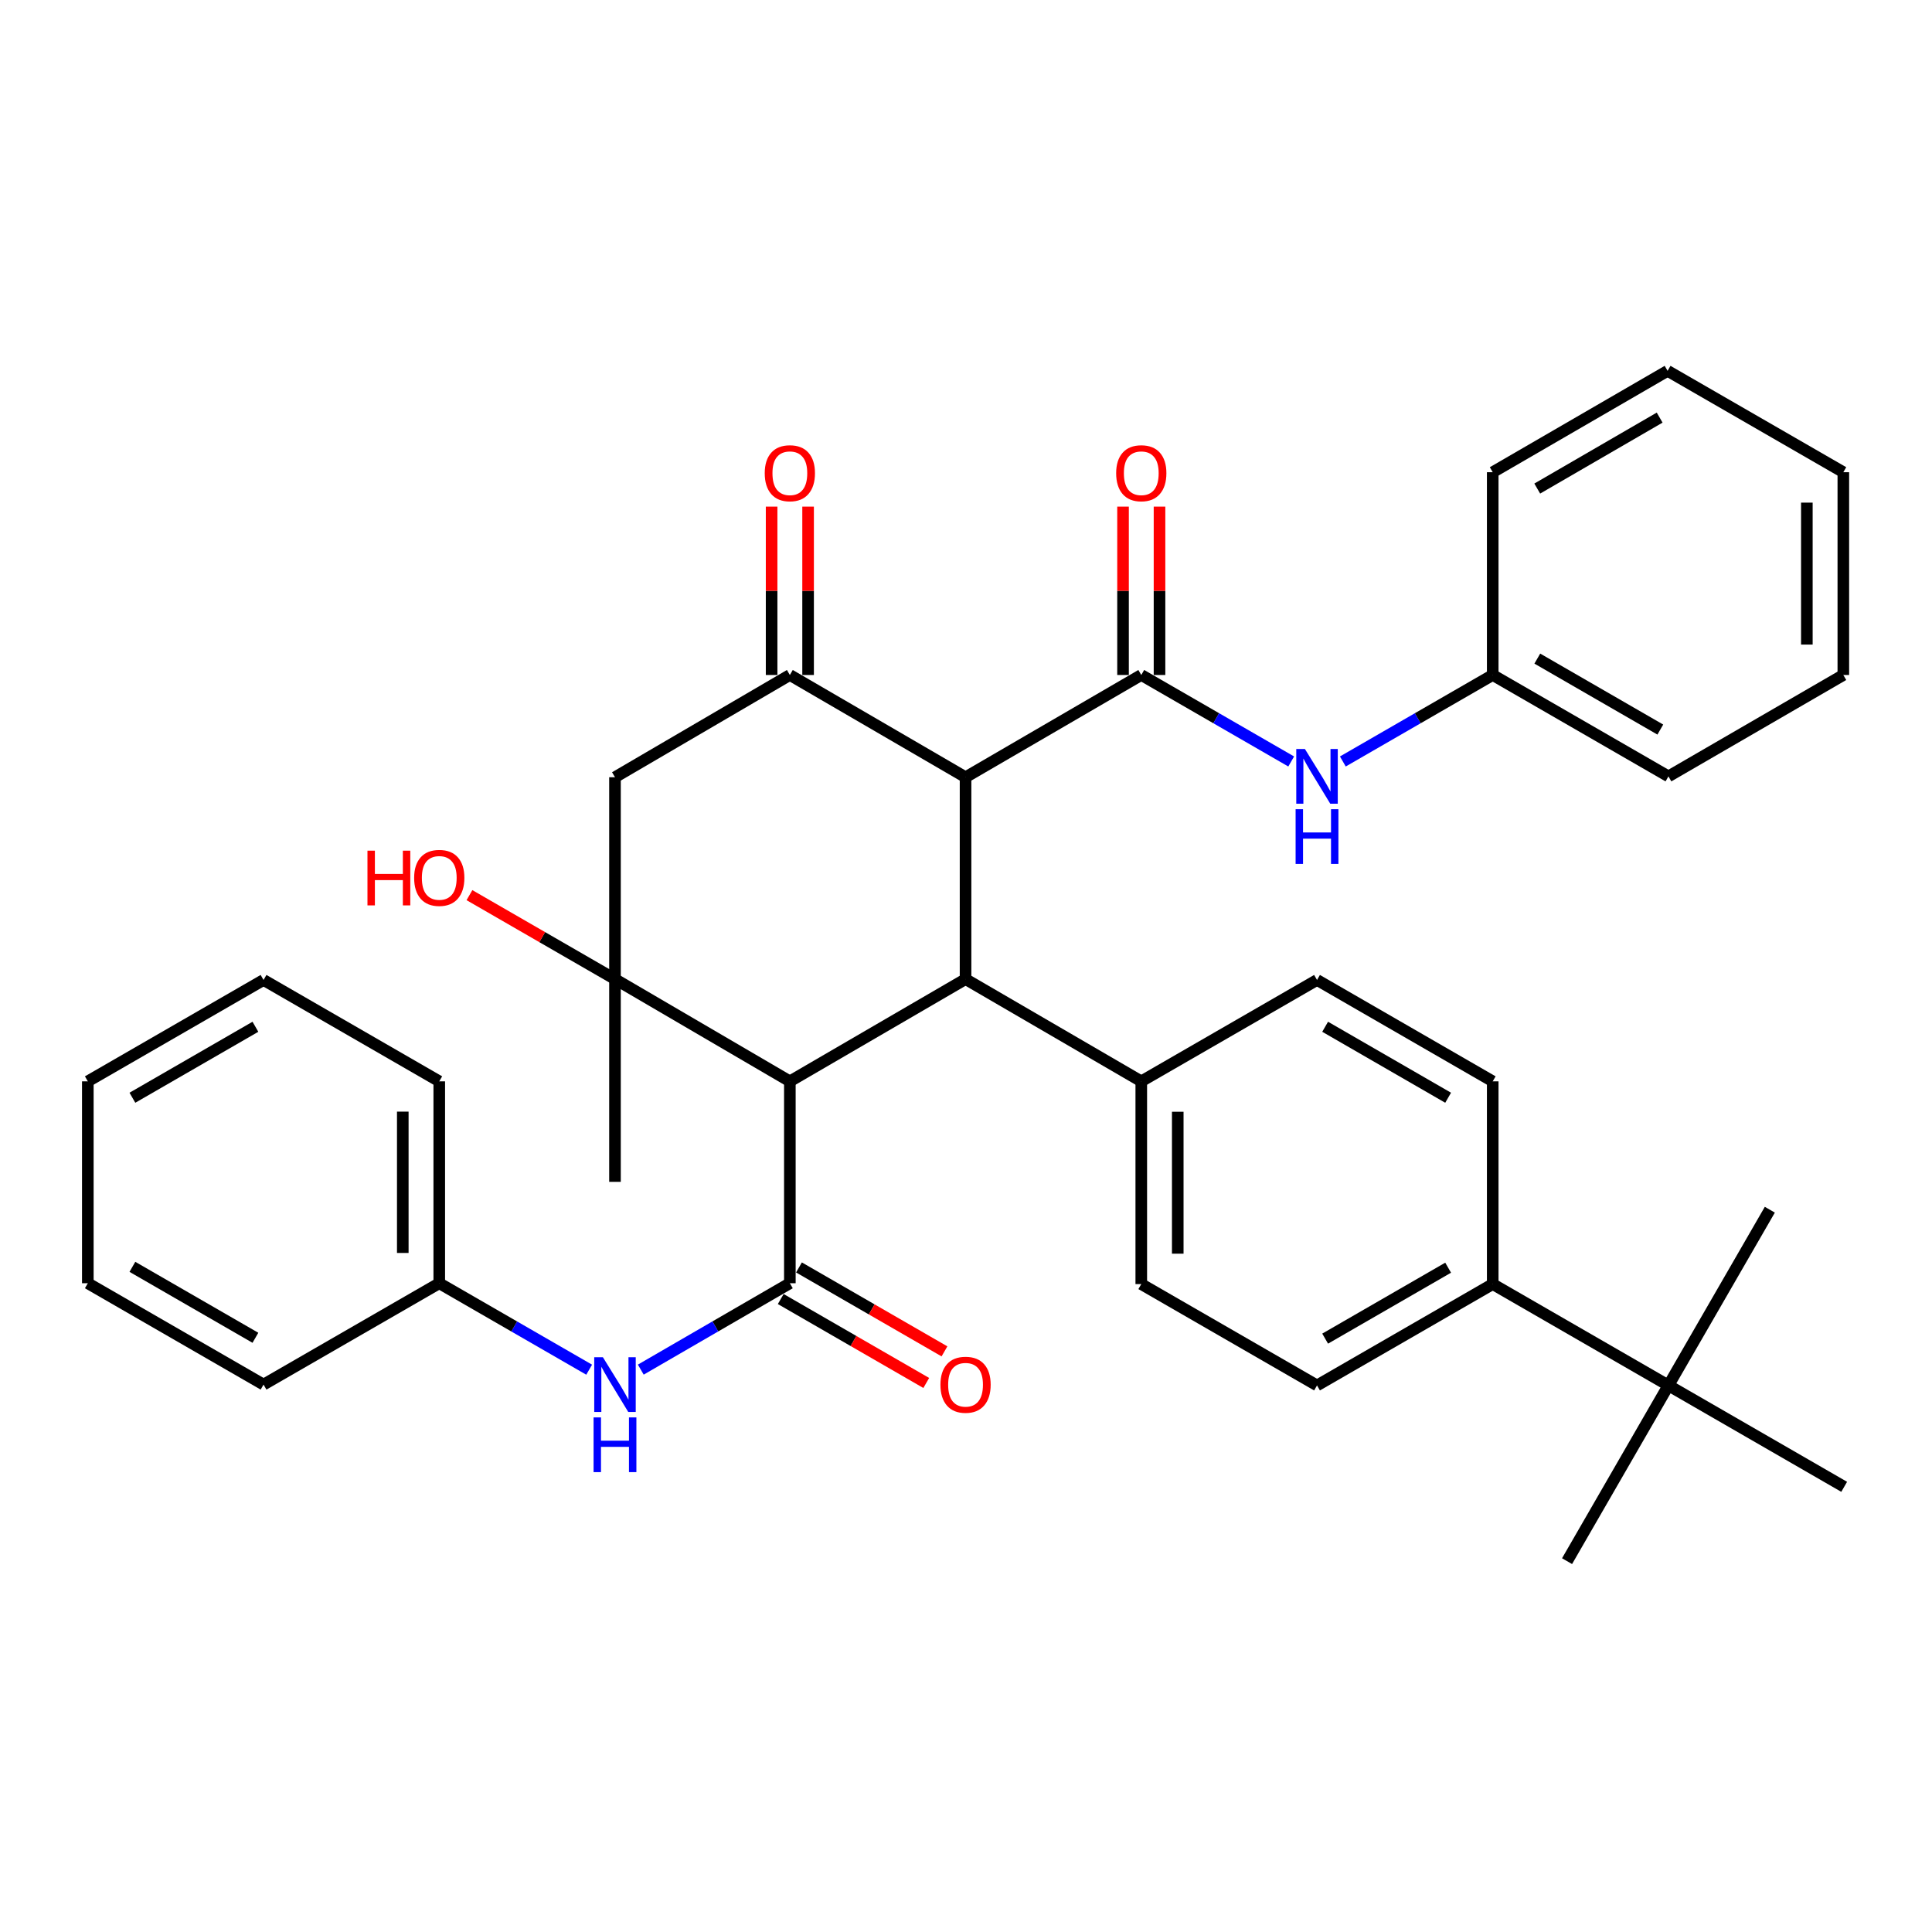 <?xml version='1.0' encoding='iso-8859-1'?>
<svg version='1.1' baseProfile='full'
              xmlns='http://www.w3.org/2000/svg'
                      xmlns:rdkit='http://www.rdkit.org/xml'
                      xmlns:xlink='http://www.w3.org/1999/xlink'
                  xml:space='preserve'
width='1000px' height='1000px' viewBox='0 0 1000 1000'>
<!-- END OF HEADER -->
<rect style='opacity:1.0;fill:#FFFFFF;stroke:none' width='1000' height='1000' x='0' y='0'> </rect>
<path class='bond-1' d='M 408.827,559.705 L 408.827,664.2' style='fill:none;fill-rule:evenodd;stroke:#000000;stroke-width:6px;stroke-linecap:butt;stroke-linejoin:miter;stroke-opacity:1' />
<path class='bond-3' d='M 408.827,559.705 L 499.769,506.787' style='fill:none;fill-rule:evenodd;stroke:#000000;stroke-width:6px;stroke-linecap:butt;stroke-linejoin:miter;stroke-opacity:1' />
<path class='bond-4' d='M 408.827,559.705 L 318.314,506.787' style='fill:none;fill-rule:evenodd;stroke:#000000;stroke-width:6px;stroke-linecap:butt;stroke-linejoin:miter;stroke-opacity:1' />
<path class='bond-0' d='M 499.769,402.292 L 499.769,506.787' style='fill:none;fill-rule:evenodd;stroke:#000000;stroke-width:6px;stroke-linecap:butt;stroke-linejoin:miter;stroke-opacity:1' />
<path class='bond-2' d='M 499.769,402.292 L 590.722,349.373' style='fill:none;fill-rule:evenodd;stroke:#000000;stroke-width:6px;stroke-linecap:butt;stroke-linejoin:miter;stroke-opacity:1' />
<path class='bond-5' d='M 499.769,402.292 L 408.827,349.373' style='fill:none;fill-rule:evenodd;stroke:#000000;stroke-width:6px;stroke-linecap:butt;stroke-linejoin:miter;stroke-opacity:1' />
<path class='bond-7' d='M 408.827,664.2 L 370.248,686.559' style='fill:none;fill-rule:evenodd;stroke:#000000;stroke-width:6px;stroke-linecap:butt;stroke-linejoin:miter;stroke-opacity:1' />
<path class='bond-7' d='M 370.248,686.559 L 331.669,708.917' style='fill:none;fill-rule:evenodd;stroke:#0000FF;stroke-width:6px;stroke-linecap:butt;stroke-linejoin:miter;stroke-opacity:1' />
<path class='bond-11' d='M 404.11,672.378 L 441.769,694.1' style='fill:none;fill-rule:evenodd;stroke:#000000;stroke-width:6px;stroke-linecap:butt;stroke-linejoin:miter;stroke-opacity:1' />
<path class='bond-11' d='M 441.769,694.1 L 479.428,715.822' style='fill:none;fill-rule:evenodd;stroke:#FF0000;stroke-width:6px;stroke-linecap:butt;stroke-linejoin:miter;stroke-opacity:1' />
<path class='bond-11' d='M 413.544,656.023 L 451.202,677.745' style='fill:none;fill-rule:evenodd;stroke:#000000;stroke-width:6px;stroke-linecap:butt;stroke-linejoin:miter;stroke-opacity:1' />
<path class='bond-11' d='M 451.202,677.745 L 488.861,699.467' style='fill:none;fill-rule:evenodd;stroke:#FF0000;stroke-width:6px;stroke-linecap:butt;stroke-linejoin:miter;stroke-opacity:1' />
<path class='bond-8' d='M 590.722,349.373 L 629.521,371.757' style='fill:none;fill-rule:evenodd;stroke:#000000;stroke-width:6px;stroke-linecap:butt;stroke-linejoin:miter;stroke-opacity:1' />
<path class='bond-8' d='M 629.521,371.757 L 668.321,394.14' style='fill:none;fill-rule:evenodd;stroke:#0000FF;stroke-width:6px;stroke-linecap:butt;stroke-linejoin:miter;stroke-opacity:1' />
<path class='bond-10' d='M 600.163,349.373 L 600.163,305.801' style='fill:none;fill-rule:evenodd;stroke:#000000;stroke-width:6px;stroke-linecap:butt;stroke-linejoin:miter;stroke-opacity:1' />
<path class='bond-10' d='M 600.163,305.801 L 600.163,262.23' style='fill:none;fill-rule:evenodd;stroke:#FF0000;stroke-width:6px;stroke-linecap:butt;stroke-linejoin:miter;stroke-opacity:1' />
<path class='bond-10' d='M 581.282,349.373 L 581.282,305.801' style='fill:none;fill-rule:evenodd;stroke:#000000;stroke-width:6px;stroke-linecap:butt;stroke-linejoin:miter;stroke-opacity:1' />
<path class='bond-10' d='M 581.282,305.801 L 581.282,262.23' style='fill:none;fill-rule:evenodd;stroke:#FF0000;stroke-width:6px;stroke-linecap:butt;stroke-linejoin:miter;stroke-opacity:1' />
<path class='bond-9' d='M 499.769,506.787 L 590.722,559.705' style='fill:none;fill-rule:evenodd;stroke:#000000;stroke-width:6px;stroke-linecap:butt;stroke-linejoin:miter;stroke-opacity:1' />
<path class='bond-6' d='M 318.314,506.787 L 318.314,402.292' style='fill:none;fill-rule:evenodd;stroke:#000000;stroke-width:6px;stroke-linecap:butt;stroke-linejoin:miter;stroke-opacity:1' />
<path class='bond-19' d='M 318.314,506.787 L 280.65,485.055' style='fill:none;fill-rule:evenodd;stroke:#000000;stroke-width:6px;stroke-linecap:butt;stroke-linejoin:miter;stroke-opacity:1' />
<path class='bond-19' d='M 280.65,485.055 L 242.986,463.324' style='fill:none;fill-rule:evenodd;stroke:#FF0000;stroke-width:6px;stroke-linecap:butt;stroke-linejoin:miter;stroke-opacity:1' />
<path class='bond-22' d='M 318.314,506.787 L 318.314,611.722' style='fill:none;fill-rule:evenodd;stroke:#000000;stroke-width:6px;stroke-linecap:butt;stroke-linejoin:miter;stroke-opacity:1' />
<path class='bond-12' d='M 418.267,349.373 L 418.267,305.801' style='fill:none;fill-rule:evenodd;stroke:#000000;stroke-width:6px;stroke-linecap:butt;stroke-linejoin:miter;stroke-opacity:1' />
<path class='bond-12' d='M 418.267,305.801 L 418.267,262.23' style='fill:none;fill-rule:evenodd;stroke:#FF0000;stroke-width:6px;stroke-linecap:butt;stroke-linejoin:miter;stroke-opacity:1' />
<path class='bond-12' d='M 399.386,349.373 L 399.386,305.801' style='fill:none;fill-rule:evenodd;stroke:#000000;stroke-width:6px;stroke-linecap:butt;stroke-linejoin:miter;stroke-opacity:1' />
<path class='bond-12' d='M 399.386,305.801 L 399.386,262.23' style='fill:none;fill-rule:evenodd;stroke:#FF0000;stroke-width:6px;stroke-linecap:butt;stroke-linejoin:miter;stroke-opacity:1' />
<path class='bond-36' d='M 408.827,349.373 L 318.314,402.292' style='fill:none;fill-rule:evenodd;stroke:#000000;stroke-width:6px;stroke-linecap:butt;stroke-linejoin:miter;stroke-opacity:1' />
<path class='bond-21' d='M 304.949,708.949 L 266.155,686.575' style='fill:none;fill-rule:evenodd;stroke:#0000FF;stroke-width:6px;stroke-linecap:butt;stroke-linejoin:miter;stroke-opacity:1' />
<path class='bond-21' d='M 266.155,686.575 L 227.361,664.2' style='fill:none;fill-rule:evenodd;stroke:#000000;stroke-width:6px;stroke-linecap:butt;stroke-linejoin:miter;stroke-opacity:1' />
<path class='bond-20' d='M 695.051,394.139 L 733.84,371.756' style='fill:none;fill-rule:evenodd;stroke:#0000FF;stroke-width:6px;stroke-linecap:butt;stroke-linejoin:miter;stroke-opacity:1' />
<path class='bond-20' d='M 733.84,371.756 L 772.629,349.373' style='fill:none;fill-rule:evenodd;stroke:#000000;stroke-width:6px;stroke-linecap:butt;stroke-linejoin:miter;stroke-opacity:1' />
<path class='bond-15' d='M 590.722,559.705 L 681.686,507.227' style='fill:none;fill-rule:evenodd;stroke:#000000;stroke-width:6px;stroke-linecap:butt;stroke-linejoin:miter;stroke-opacity:1' />
<path class='bond-16' d='M 590.722,559.705 L 590.722,664.641' style='fill:none;fill-rule:evenodd;stroke:#000000;stroke-width:6px;stroke-linecap:butt;stroke-linejoin:miter;stroke-opacity:1' />
<path class='bond-16' d='M 609.603,575.446 L 609.603,648.901' style='fill:none;fill-rule:evenodd;stroke:#000000;stroke-width:6px;stroke-linecap:butt;stroke-linejoin:miter;stroke-opacity:1' />
<path class='bond-13' d='M 863.582,717.098 L 772.629,664.641' style='fill:none;fill-rule:evenodd;stroke:#000000;stroke-width:6px;stroke-linecap:butt;stroke-linejoin:miter;stroke-opacity:1' />
<path class='bond-23' d='M 863.582,717.098 L 954.545,769.576' style='fill:none;fill-rule:evenodd;stroke:#000000;stroke-width:6px;stroke-linecap:butt;stroke-linejoin:miter;stroke-opacity:1' />
<path class='bond-24' d='M 863.582,717.098 L 811.104,808.051' style='fill:none;fill-rule:evenodd;stroke:#000000;stroke-width:6px;stroke-linecap:butt;stroke-linejoin:miter;stroke-opacity:1' />
<path class='bond-25' d='M 863.582,717.098 L 916.06,626.145' style='fill:none;fill-rule:evenodd;stroke:#000000;stroke-width:6px;stroke-linecap:butt;stroke-linejoin:miter;stroke-opacity:1' />
<path class='bond-14' d='M 772.629,664.641 L 681.686,717.098' style='fill:none;fill-rule:evenodd;stroke:#000000;stroke-width:6px;stroke-linecap:butt;stroke-linejoin:miter;stroke-opacity:1' />
<path class='bond-14' d='M 749.553,656.154 L 685.894,692.874' style='fill:none;fill-rule:evenodd;stroke:#000000;stroke-width:6px;stroke-linecap:butt;stroke-linejoin:miter;stroke-opacity:1' />
<path class='bond-37' d='M 772.629,664.641 L 772.629,559.705' style='fill:none;fill-rule:evenodd;stroke:#000000;stroke-width:6px;stroke-linecap:butt;stroke-linejoin:miter;stroke-opacity:1' />
<path class='bond-17' d='M 681.686,507.227 L 772.629,559.705' style='fill:none;fill-rule:evenodd;stroke:#000000;stroke-width:6px;stroke-linecap:butt;stroke-linejoin:miter;stroke-opacity:1' />
<path class='bond-17' d='M 685.891,531.452 L 749.551,568.187' style='fill:none;fill-rule:evenodd;stroke:#000000;stroke-width:6px;stroke-linecap:butt;stroke-linejoin:miter;stroke-opacity:1' />
<path class='bond-18' d='M 590.722,664.641 L 681.686,717.098' style='fill:none;fill-rule:evenodd;stroke:#000000;stroke-width:6px;stroke-linecap:butt;stroke-linejoin:miter;stroke-opacity:1' />
<path class='bond-28' d='M 772.629,349.373 L 863.582,401.851' style='fill:none;fill-rule:evenodd;stroke:#000000;stroke-width:6px;stroke-linecap:butt;stroke-linejoin:miter;stroke-opacity:1' />
<path class='bond-28' d='M 795.708,340.891 L 859.375,377.626' style='fill:none;fill-rule:evenodd;stroke:#000000;stroke-width:6px;stroke-linecap:butt;stroke-linejoin:miter;stroke-opacity:1' />
<path class='bond-29' d='M 772.629,349.373 L 772.629,244.417' style='fill:none;fill-rule:evenodd;stroke:#000000;stroke-width:6px;stroke-linecap:butt;stroke-linejoin:miter;stroke-opacity:1' />
<path class='bond-26' d='M 227.361,664.2 L 227.361,559.705' style='fill:none;fill-rule:evenodd;stroke:#000000;stroke-width:6px;stroke-linecap:butt;stroke-linejoin:miter;stroke-opacity:1' />
<path class='bond-26' d='M 208.48,648.526 L 208.48,575.38' style='fill:none;fill-rule:evenodd;stroke:#000000;stroke-width:6px;stroke-linecap:butt;stroke-linejoin:miter;stroke-opacity:1' />
<path class='bond-27' d='M 227.361,664.2 L 136.408,716.658' style='fill:none;fill-rule:evenodd;stroke:#000000;stroke-width:6px;stroke-linecap:butt;stroke-linejoin:miter;stroke-opacity:1' />
<path class='bond-30' d='M 227.361,559.705 L 136.408,507.227' style='fill:none;fill-rule:evenodd;stroke:#000000;stroke-width:6px;stroke-linecap:butt;stroke-linejoin:miter;stroke-opacity:1' />
<path class='bond-31' d='M 136.408,716.658 L 45.455,664.2' style='fill:none;fill-rule:evenodd;stroke:#000000;stroke-width:6px;stroke-linecap:butt;stroke-linejoin:miter;stroke-opacity:1' />
<path class='bond-31' d='M 132.198,692.433 L 68.531,655.713' style='fill:none;fill-rule:evenodd;stroke:#000000;stroke-width:6px;stroke-linecap:butt;stroke-linejoin:miter;stroke-opacity:1' />
<path class='bond-32' d='M 863.582,401.851 L 954.105,349.373' style='fill:none;fill-rule:evenodd;stroke:#000000;stroke-width:6px;stroke-linecap:butt;stroke-linejoin:miter;stroke-opacity:1' />
<path class='bond-33' d='M 772.629,244.417 L 863.141,191.949' style='fill:none;fill-rule:evenodd;stroke:#000000;stroke-width:6px;stroke-linecap:butt;stroke-linejoin:miter;stroke-opacity:1' />
<path class='bond-33' d='M 795.674,252.881 L 859.033,216.154' style='fill:none;fill-rule:evenodd;stroke:#000000;stroke-width:6px;stroke-linecap:butt;stroke-linejoin:miter;stroke-opacity:1' />
<path class='bond-34' d='M 136.408,507.227 L 45.455,559.705' style='fill:none;fill-rule:evenodd;stroke:#000000;stroke-width:6px;stroke-linecap:butt;stroke-linejoin:miter;stroke-opacity:1' />
<path class='bond-34' d='M 132.201,531.453 L 68.533,568.188' style='fill:none;fill-rule:evenodd;stroke:#000000;stroke-width:6px;stroke-linecap:butt;stroke-linejoin:miter;stroke-opacity:1' />
<path class='bond-38' d='M 45.455,664.2 L 45.455,559.705' style='fill:none;fill-rule:evenodd;stroke:#000000;stroke-width:6px;stroke-linecap:butt;stroke-linejoin:miter;stroke-opacity:1' />
<path class='bond-39' d='M 954.105,349.373 L 954.105,244.417' style='fill:none;fill-rule:evenodd;stroke:#000000;stroke-width:6px;stroke-linecap:butt;stroke-linejoin:miter;stroke-opacity:1' />
<path class='bond-39' d='M 935.224,333.629 L 935.224,260.16' style='fill:none;fill-rule:evenodd;stroke:#000000;stroke-width:6px;stroke-linecap:butt;stroke-linejoin:miter;stroke-opacity:1' />
<path class='bond-35' d='M 863.141,191.949 L 954.105,244.417' style='fill:none;fill-rule:evenodd;stroke:#000000;stroke-width:6px;stroke-linecap:butt;stroke-linejoin:miter;stroke-opacity:1' />
<path  class='atom-8' d='M 312.054 702.498
L 321.334 717.498
Q 322.254 718.978, 323.734 721.658
Q 325.214 724.338, 325.294 724.498
L 325.294 702.498
L 329.054 702.498
L 329.054 730.818
L 325.174 730.818
L 315.214 714.418
Q 314.054 712.498, 312.814 710.298
Q 311.614 708.098, 311.254 707.418
L 311.254 730.818
L 307.574 730.818
L 307.574 702.498
L 312.054 702.498
' fill='#0000FF'/>
<path  class='atom-8' d='M 307.234 733.65
L 311.074 733.65
L 311.074 745.69
L 325.554 745.69
L 325.554 733.65
L 329.394 733.65
L 329.394 761.97
L 325.554 761.97
L 325.554 748.89
L 311.074 748.89
L 311.074 761.97
L 307.234 761.97
L 307.234 733.65
' fill='#0000FF'/>
<path  class='atom-9' d='M 675.426 387.691
L 684.706 402.691
Q 685.626 404.171, 687.106 406.851
Q 688.586 409.531, 688.666 409.691
L 688.666 387.691
L 692.426 387.691
L 692.426 416.011
L 688.546 416.011
L 678.586 399.611
Q 677.426 397.691, 676.186 395.491
Q 674.986 393.291, 674.626 392.611
L 674.626 416.011
L 670.946 416.011
L 670.946 387.691
L 675.426 387.691
' fill='#0000FF'/>
<path  class='atom-9' d='M 670.606 418.843
L 674.446 418.843
L 674.446 430.883
L 688.926 430.883
L 688.926 418.843
L 692.766 418.843
L 692.766 447.163
L 688.926 447.163
L 688.926 434.083
L 674.446 434.083
L 674.446 447.163
L 670.606 447.163
L 670.606 418.843
' fill='#0000FF'/>
<path  class='atom-11' d='M 577.722 244.937
Q 577.722 238.137, 581.082 234.337
Q 584.442 230.537, 590.722 230.537
Q 597.002 230.537, 600.362 234.337
Q 603.722 238.137, 603.722 244.937
Q 603.722 251.817, 600.322 255.737
Q 596.922 259.617, 590.722 259.617
Q 584.482 259.617, 581.082 255.737
Q 577.722 251.857, 577.722 244.937
M 590.722 256.417
Q 595.042 256.417, 597.362 253.537
Q 599.722 250.617, 599.722 244.937
Q 599.722 239.377, 597.362 236.577
Q 595.042 233.737, 590.722 233.737
Q 586.402 233.737, 584.042 236.537
Q 581.722 239.337, 581.722 244.937
Q 581.722 250.657, 584.042 253.537
Q 586.402 256.417, 590.722 256.417
' fill='#FF0000'/>
<path  class='atom-12' d='M 486.769 716.738
Q 486.769 709.938, 490.129 706.138
Q 493.489 702.338, 499.769 702.338
Q 506.049 702.338, 509.409 706.138
Q 512.769 709.938, 512.769 716.738
Q 512.769 723.618, 509.369 727.538
Q 505.969 731.418, 499.769 731.418
Q 493.529 731.418, 490.129 727.538
Q 486.769 723.658, 486.769 716.738
M 499.769 728.218
Q 504.089 728.218, 506.409 725.338
Q 508.769 722.418, 508.769 716.738
Q 508.769 711.178, 506.409 708.378
Q 504.089 705.538, 499.769 705.538
Q 495.449 705.538, 493.089 708.338
Q 490.769 711.138, 490.769 716.738
Q 490.769 722.458, 493.089 725.338
Q 495.449 728.218, 499.769 728.218
' fill='#FF0000'/>
<path  class='atom-13' d='M 395.827 244.937
Q 395.827 238.137, 399.187 234.337
Q 402.547 230.537, 408.827 230.537
Q 415.107 230.537, 418.467 234.337
Q 421.827 238.137, 421.827 244.937
Q 421.827 251.817, 418.427 255.737
Q 415.027 259.617, 408.827 259.617
Q 402.587 259.617, 399.187 255.737
Q 395.827 251.857, 395.827 244.937
M 408.827 256.417
Q 413.147 256.417, 415.467 253.537
Q 417.827 250.617, 417.827 244.937
Q 417.827 239.377, 415.467 236.577
Q 413.147 233.737, 408.827 233.737
Q 404.507 233.737, 402.147 236.537
Q 399.827 239.337, 399.827 244.937
Q 399.827 250.657, 402.147 253.537
Q 404.507 256.417, 408.827 256.417
' fill='#FF0000'/>
<path  class='atom-20' d='M 190.201 440.308
L 194.041 440.308
L 194.041 452.348
L 208.521 452.348
L 208.521 440.308
L 212.361 440.308
L 212.361 468.628
L 208.521 468.628
L 208.521 455.548
L 194.041 455.548
L 194.041 468.628
L 190.201 468.628
L 190.201 440.308
' fill='#FF0000'/>
<path  class='atom-20' d='M 214.361 454.388
Q 214.361 447.588, 217.721 443.788
Q 221.081 439.988, 227.361 439.988
Q 233.641 439.988, 237.001 443.788
Q 240.361 447.588, 240.361 454.388
Q 240.361 461.268, 236.961 465.188
Q 233.561 469.068, 227.361 469.068
Q 221.121 469.068, 217.721 465.188
Q 214.361 461.308, 214.361 454.388
M 227.361 465.868
Q 231.681 465.868, 234.001 462.988
Q 236.361 460.068, 236.361 454.388
Q 236.361 448.828, 234.001 446.028
Q 231.681 443.188, 227.361 443.188
Q 223.041 443.188, 220.681 445.988
Q 218.361 448.788, 218.361 454.388
Q 218.361 460.108, 220.681 462.988
Q 223.041 465.868, 227.361 465.868
' fill='#FF0000'/>
</svg>
